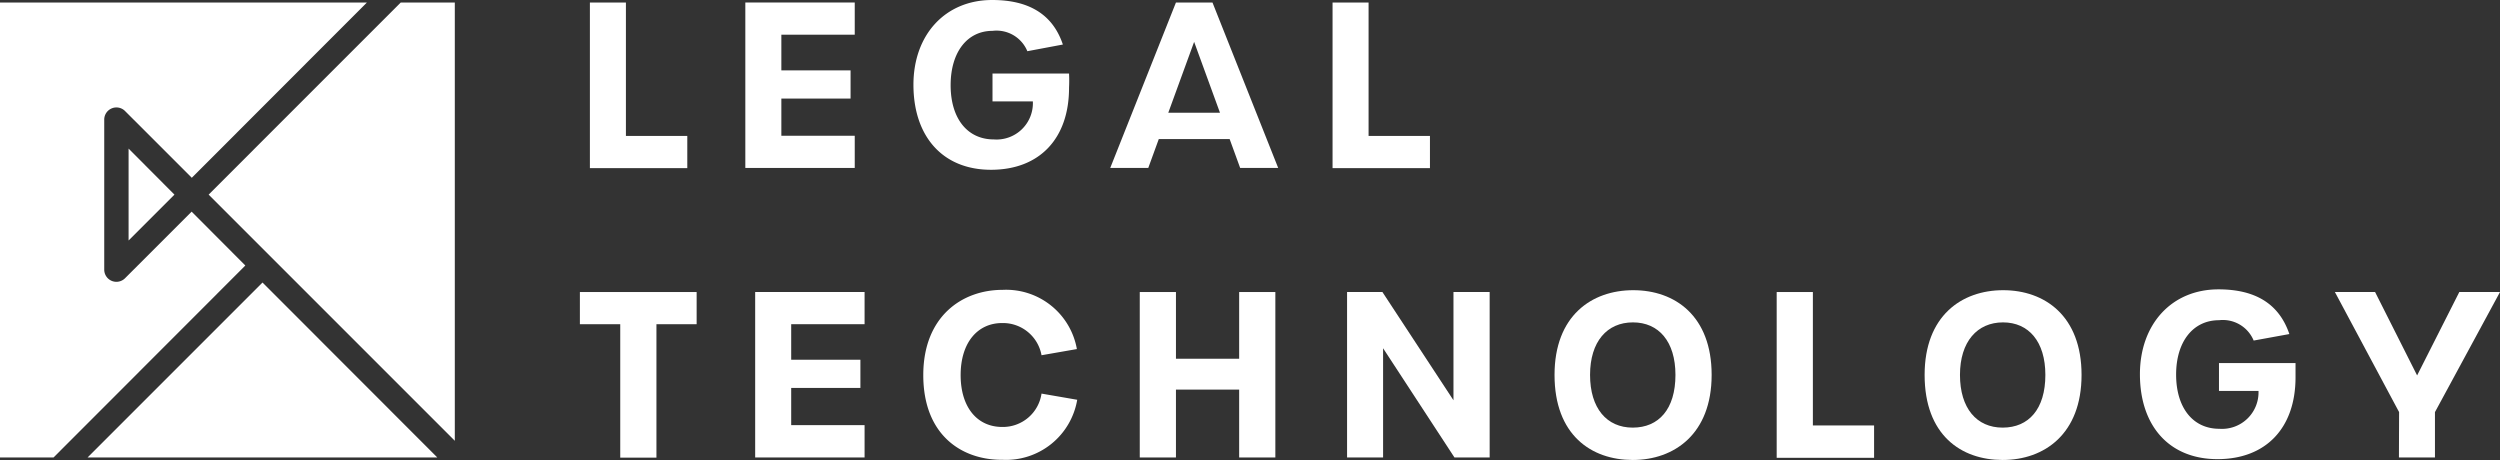 <svg xmlns="http://www.w3.org/2000/svg" viewBox="0 0 149.9 27.59"><rect x="0" y="0" width="149.9" height="27.59" fill="#333333" stroke="none"/><defs><style>.cls-1{fill:#fff;}</style></defs><title>logo_white</title><g id="レイヤー_2" data-name="レイヤー 2"><g id="_2_カラー指定" data-name="2 カラー指定"><path class="cls-1" d="M35.37.15h2.16v8h3.68v1.93H35.37Z"/><path class="cls-1" d="M44.69.15h6.56V2.08h-4.4V4.22H51V5.91H46.85V8.14h4.4v1.93H44.69Z"/><path class="cls-1" d="M54.77,5.08c0-3,1.91-5.08,4.72-5.08,2.19,0,3.63.85,4.24,2.67l-2.13.4a2,2,0,0,0-2.09-1.22C58,1.85,57,3.12,57,5.11s1,3.25,2.59,3.25a2.18,2.18,0,0,0,2.34-2.28H59.51V4.41H64.1a8.34,8.34,0,0,1,0,.85c0,3.06-1.78,4.92-4.68,4.92S54.77,8.18,54.77,5.08Z"/><path class="cls-1" d="M73.73,8.34H69.48l-.63,1.73H66.57L70.51.15H72.7l3.94,9.92H74.36Zm-.58-1.58L71.6,2.51,70.05,6.76Z"/><path class="cls-1" d="M79.9.15h2.16v8h3.68v1.93H79.9Z"/><path class="cls-1" d="M37.19,19.44H34.77V17.51h7v1.93H39.36v8H37.19Z"/><path class="cls-1" d="M45.28,17.51h6.56v1.93h-4.4v2.13h4.15v1.69H47.44v2.23h4.4v1.94H45.28Z"/><path class="cls-1" d="M55.36,22.49c0-3.52,2.33-5.11,4.75-5.11a4.31,4.31,0,0,1,4.46,3.55l-2.12.37a2.35,2.35,0,0,0-2.36-1.93c-1.48,0-2.49,1.18-2.49,3.12s1,3.11,2.49,3.11a2.34,2.34,0,0,0,2.36-2l2.14.37a4.33,4.33,0,0,1-4.48,3.6C57.69,27.59,55.36,26.11,55.36,22.49Z"/><path class="cls-1" d="M68.34,17.51h2.17v4H74.3v-4h2.17v9.92H74.3V23.36H70.51v4.07H68.34Z"/><path class="cls-1" d="M80.77,17.51h2.12L87.15,24V17.51h2.17v9.92H87.21l-4.28-6.55v6.55H80.77Z"/><path class="cls-1" d="M93.21,22.48c0-3.54,2.22-5.08,4.72-5.08s4.7,1.54,4.7,5.08-2.24,5.1-4.73,5.1S93.21,26.08,93.21,22.48Zm7.25,0c0-2-1-3.15-2.55-3.15s-2.57,1.15-2.57,3.15,1,3.16,2.56,3.16S100.46,24.53,100.46,22.48Z"/><path class="cls-1" d="M106.53,17.51h2.17v8h3.67v1.94h-5.84Z"/><path class="cls-1" d="M115.4,22.48c0-3.54,2.22-5.08,4.71-5.08s4.7,1.54,4.7,5.08-2.23,5.1-4.73,5.1S115.4,26.08,115.4,22.48Zm7.24,0c0-2-1-3.15-2.54-3.15s-2.58,1.15-2.58,3.15,1,3.16,2.56,3.16S122.64,24.53,122.64,22.48Z"/><path class="cls-1" d="M128.31,22.44c0-3,1.9-5.09,4.71-5.09,2.19,0,3.63.85,4.25,2.68l-2.14.39a2,2,0,0,0-2.08-1.22c-1.55,0-2.57,1.28-2.57,3.26s1,3.25,2.59,3.25a2.19,2.19,0,0,0,2.35-2.27h-2.37V21.77h4.59c0,.3,0,.57,0,.85,0,3.05-1.78,4.91-4.68,4.91S128.31,25.53,128.31,22.44Z"/><path class="cls-1" d="M143.85,24.71,140,17.51h2.41l2.52,5,2.53-5h2.44L146,24.71v2.72h-2.16Z"/><polygon class="cls-1" points="26.22 27.43 15.74 16.94 5.25 27.43 26.22 27.43"/><polygon class="cls-1" points="12.51 11.67 27.27 26.43 27.27 0.15 24.03 0.15 12.51 11.67"/><path class="cls-1" d="M14.71,15.92l-3.22-3.23-4,4a.73.73,0,0,1-1.24-.51v-9A.73.73,0,0,1,7.5,6.66l4,4L22,.15H0V27.43H3.21Z"/><polygon class="cls-1" points="10.46 11.67 7.71 8.91 7.71 14.42 10.46 11.67"/></g></g></svg>